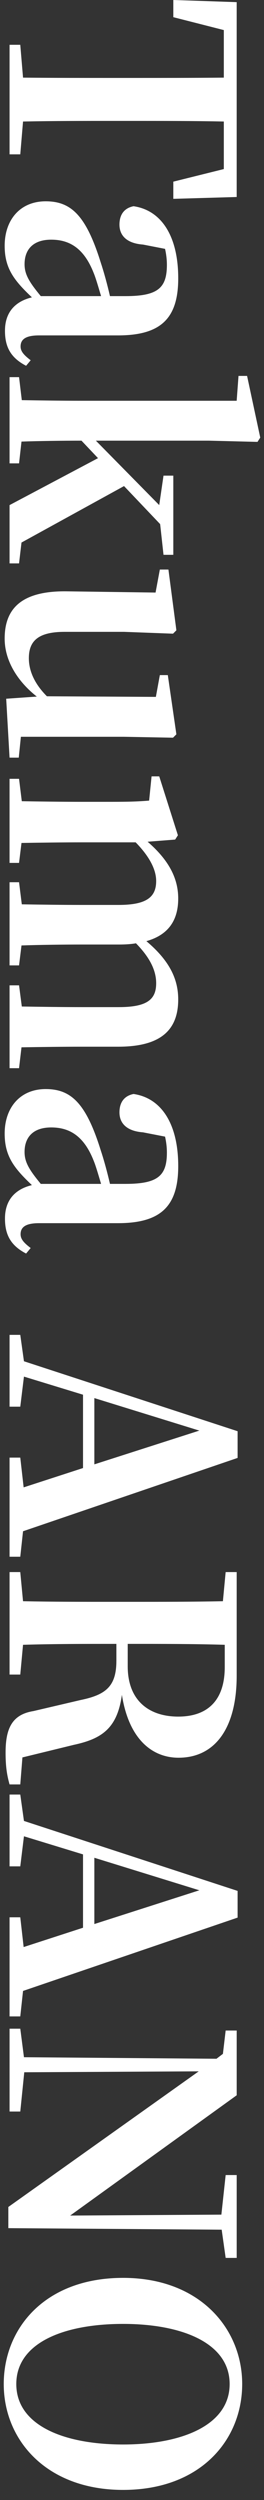 <?xml version="1.0" encoding="UTF-8"?>
<svg id="_レイヤー_1" data-name="レイヤー 1" xmlns="http://www.w3.org/2000/svg" viewBox="0 0 65 614">
  <rect x="0" y="0" width="65" height="614" fill="#333333" stroke="none"/>
  <defs>
    <style>
      .cls-1 {
        fill: #fff;
      }
    </style>
  </defs>
  <path class="cls-1" d="m55.108,29.844c-7.536-.151-15.223-.151-22.985-.151h-3.693c-7.536,0-15.147,0-22.759.151l-.679,8.063h-2.638V11.003h2.638l.679,8.063c7.461.075,15.072.075,22.759.075h3.693c7.611,0,15.374,0,22.985-.075V7.386l-12.435-3.166V0l15.601.527v47.855l-15.601.452v-4.22l12.435-3.091v-11.681Z"/>
  <path class="cls-1" d="m6.424,89.835c-3.768-1.96-5.2-4.598-5.2-8.592,0-4.597,2.562-7.234,6.633-8.215-4.371-4.145-6.708-7.084-6.708-12.661,0-6.33,3.769-10.927,10.099-10.927,6.256,0,9.948,3.466,13.565,15.072.754,2.261,1.583,5.275,2.261,8.215h3.844c7.988,0,10.174-2.035,10.174-7.688,0-1.281-.15-2.562-.452-3.919l-5.426-1.055c-4.146-.302-5.803-2.337-5.803-4.898,0-2.487,1.205-4.07,3.467-4.522,6.782.98,11.003,7.235,11.003,17.711,0,9.872-4.296,14.018-14.847,14.018H9.589c-3.391,0-4.521,1.055-4.521,2.713,0,1.13.679,2.035,2.487,3.392l-1.131,1.356Zm18.464-17.107c-.678-2.261-1.281-4.371-1.809-5.652-2.336-5.954-5.803-8.215-10.476-8.215-4.446,0-6.557,2.412-6.557,6.029,0,2.486,1.131,4.371,3.995,7.838h14.846Z"/>
  <path class="cls-1" d="m4.69,138.369h-2.336v-14.318l21.78-11.531-4.07-4.295c-4.446,0-10.476.075-14.771.226l-.604,5.351h-2.336v-21.177h2.336l.679,5.652c4.371.075,10.476.15,14.695.15h38.21l.452-6.104h2.109l3.241,15.148-.679,1.055-11.982-.301h-27.81l15.601,15.826,1.055-7.235h2.412v19.444h-2.412l-.828-7.537-8.894-9.345-25.246,13.867-.604,5.124Z"/>
  <path class="cls-1" d="m4.615,186.075h-2.261l-.829-14.47,7.536-.527c-4.597-3.617-7.913-8.667-7.913-14.244,0-7.234,3.994-11.757,15.299-11.605l21.855.302,1.055-5.652h2.11l1.96,14.922-.829.829-12.059-.452h-14.62c-6.632,0-8.817,2.336-8.817,6.48,0,3.392,1.658,6.557,4.446,9.346l26.829.15.979-5.351h1.96l2.11,14.545-.829.829-12.059-.227H5.143l-.527,5.125Z"/>
  <path class="cls-1" d="m4.69,262.344h-2.336v-20.348h2.336l.679,5.2c4.296.075,10.4.15,14.695.15h9.194c7.085,0,9.194-1.959,9.194-5.878,0-3.165-1.582-6.331-4.974-9.798-1.281.227-2.713.302-4.221.302h-9.194c-4.295,0-10.476.075-14.771.227l-.604,4.898h-2.336v-20.424h2.336l.679,5.427c4.296.075,10.4.15,14.695.15h9.119c6.858,0,9.27-1.884,9.27-5.878,0-3.015-1.884-6.256-5.049-9.496h-13.34c-4.145,0-10.476.075-14.771.15l-.604,4.898h-2.336v-20.649h2.336l.679,5.502c4.296.075,10.551.15,14.695.15h5.427c4.974,0,7.687,0,11.229-.301l.604-5.954h1.884l4.598,14.47-.679,1.055-6.782.528c5.049,4.371,7.536,8.817,7.536,13.941,0,5.427-2.487,8.969-7.838,10.476,5.728,4.823,7.838,9.346,7.838,14.319,0,7.763-4.598,11.605-14.771,11.605h-9.044c-4.295,0-10.476.076-14.771.151l-.604,5.124Z"/>
  <path class="cls-1" d="m6.424,307.867c-3.768-1.96-5.2-4.598-5.2-8.592,0-4.597,2.562-7.234,6.633-8.215-4.371-4.145-6.708-7.084-6.708-12.661,0-6.33,3.769-10.927,10.099-10.927,6.256,0,9.948,3.466,13.565,15.072.754,2.261,1.583,5.275,2.261,8.215h3.844c7.988,0,10.174-2.035,10.174-7.688,0-1.281-.15-2.562-.452-3.919l-5.426-1.055c-4.146-.302-5.803-2.337-5.803-4.898,0-2.487,1.205-4.07,3.467-4.522,6.782.98,11.003,7.235,11.003,17.711,0,9.872-4.296,14.018-14.847,14.018H9.589c-3.391,0-4.521,1.055-4.521,2.713,0,1.13.679,2.034,2.487,3.392l-1.131,1.356Zm18.464-17.107c-.678-2.261-1.281-4.371-1.809-5.652-2.336-5.954-5.803-8.215-10.476-8.215-4.446,0-6.557,2.412-6.557,6.029,0,2.486,1.131,4.371,3.995,7.838h14.846Z"/>
  <path class="cls-1" d="m4.992,382.326h-2.638v-24.342h2.638l.829,7.31,14.62-4.747v-18.012l-14.545-4.447-.904,7.386h-2.638v-17.635h2.638l.904,6.481,52.604,17.183v6.557l-52.829,18.012-.679,6.255Zm18.238-22.684l25.85-8.29-25.85-7.989v16.279Z"/>
  <path class="cls-1" d="m4.992,438.247h-2.638c-.679-2.412-.979-4.522-.979-7.838,0-6.104,1.733-9.346,6.857-10.174l11.606-2.714c6.255-1.281,8.817-3.391,8.817-9.646v-4.145c-7.913,0-15.524,0-22.985.226l-.679,7.311h-2.638v-25.171h2.638l.679,7.159c7.461.15,15.072.15,22.759.15h3.693c7.536,0,15.147,0,22.76-.15l.678-7.159h2.714v25.473c0,12.887-5.352,20.122-14.319,20.122-6.406,0-12.209-4.446-13.942-15.45-1.131,8.14-4.823,10.777-11.832,12.284l-12.661,3.091-.527,6.632Zm26.452-29.016c0,8.592,5.427,12.36,12.436,12.36,7.31,0,11.455-4.07,11.455-12.134v-5.502c-7.612-.226-15.224-.226-23.891-.226v5.501Z"/>
  <path class="cls-1" d="m4.992,495.222h-2.638v-24.342h2.638l.829,7.31,14.62-4.747v-18.012l-14.545-4.447-.904,7.386h-2.638v-17.635h2.638l.904,6.481,52.604,17.183v6.557l-52.829,18.012-.679,6.255Zm18.238-22.684l25.85-8.29-25.85-7.989v16.279Z"/>
  <path class="cls-1" d="m55.561,554.535l-.979-6.934-52.528-.377v-5.2l46.876-33.311-42.957.227-.979,9.646h-2.638v-20.348h2.638l.904,7.008,47.403.377,1.583-1.205.678-5.728h2.714v15.901l-40.998,29.542,37.229-.226,1.055-9.723h2.714v20.349h-2.714Z"/>
  <path class="cls-1" d="m30.314,611.512c-18.916,0-29.392-12.284-29.392-26s10.174-26.076,29.392-26.076c18.841,0,29.316,12.435,29.316,26.076,0,13.716-10.25,26-29.316,26Zm-26.302-26c0,10.099,11.605,14.846,26.302,14.846,14.47,0,26.227-4.747,26.227-14.846s-11.757-14.771-26.227-14.771c-14.696,0-26.302,4.673-26.302,14.771Z"/>
</svg>
